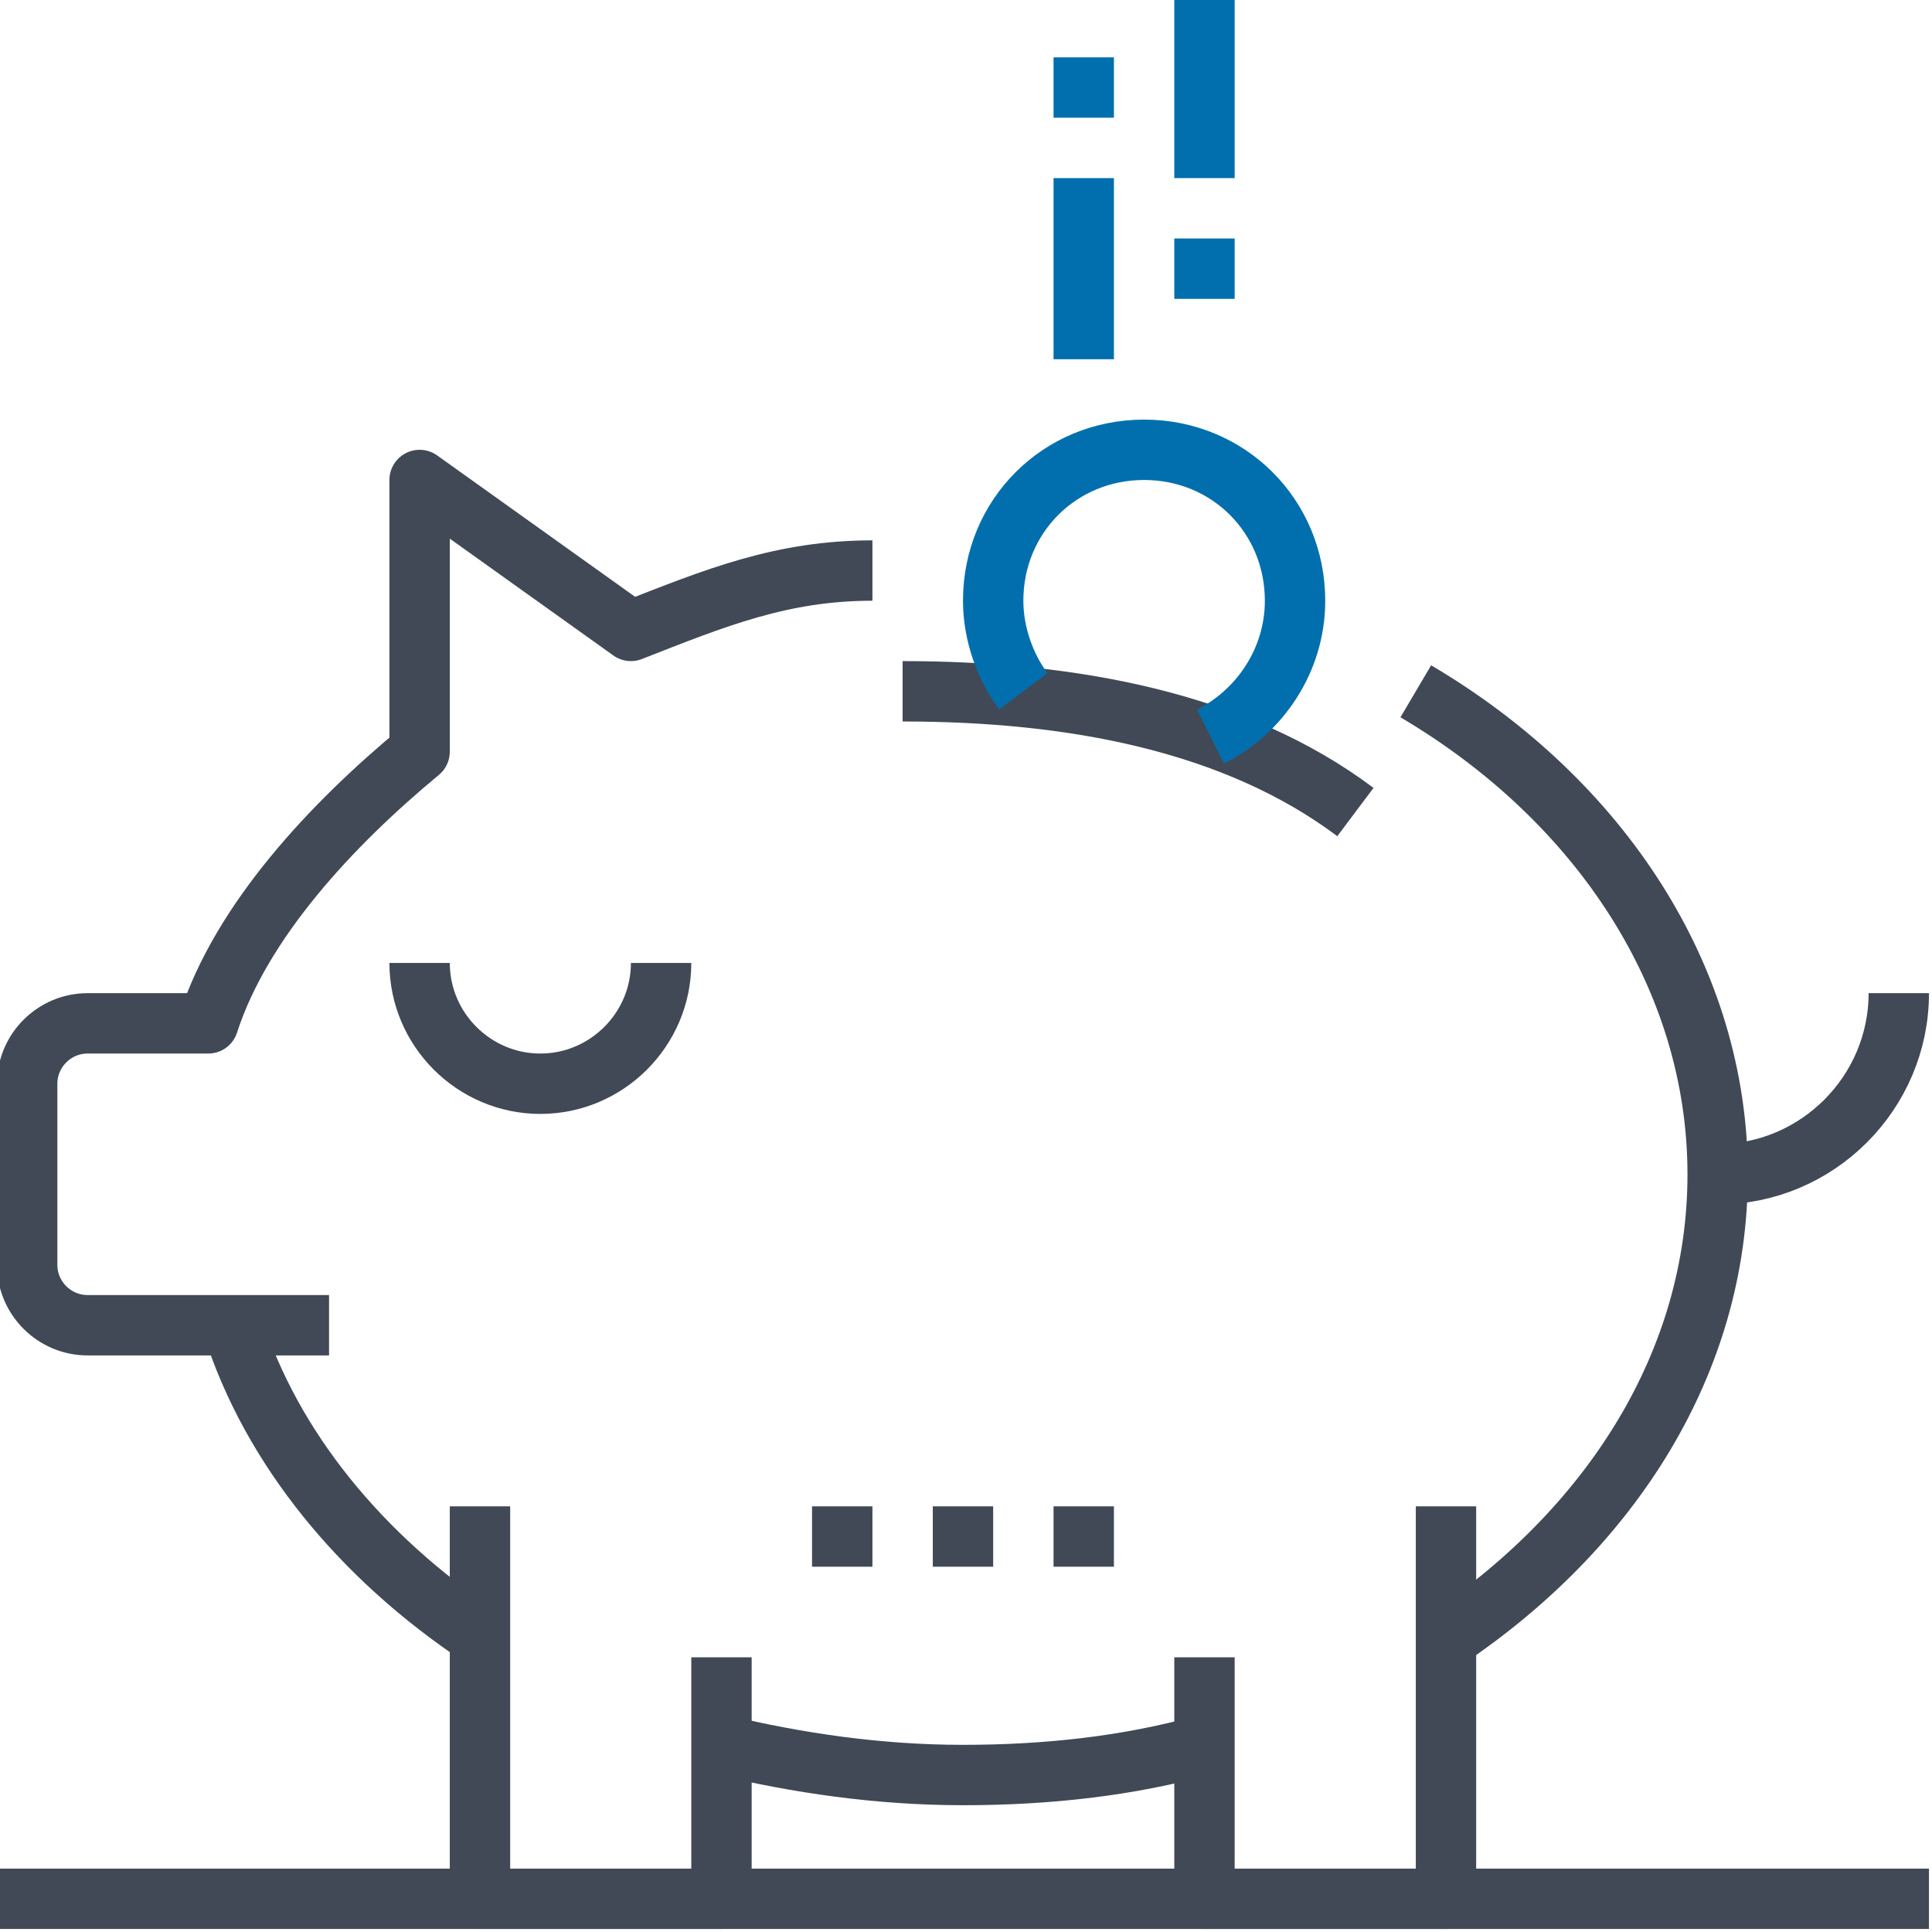 <?xml version="1.0" encoding="UTF-8"?>
<svg width="64px" height="64px" viewBox="0 0 64 64" version="1.1" xmlns="http://www.w3.org/2000/svg" xmlns:xlink="http://www.w3.org/1999/xlink">
    <title>Banking and Finance/07 piggy bank</title>
    <g id="Segregated" stroke="none" stroke-width="1" fill="none" fill-rule="evenodd" stroke-linejoin="round">
        <g id="Segregated-UI" transform="translate(-688, -1337)" stroke-width="2">
            <g id="Group-5-Copy" transform="translate(168, 1296)">
                <g id="Card/Desktop/Header-icon-Copy" transform="translate(378, 0)">
                    <g id="Group" transform="translate(141, 40)">
                        <path d="M16.9,55.2 C13,52.6 10,49 8.7,44.9" id="Path" stroke="#414956"></path>
                        <path d="M40.9,58.8 C38.4,59.5 35.7,59.8 32.9,59.8 C30.1,59.8 27.4,59.4 24.9,58.8" id="Path" stroke="#414956"></path>
                        <path d="M47.9,23.9 C54,27.5 57.9,33.4 57.9,39.9 C57.9,46.1 54.4,51.6 48.9,55.3" id="Path" stroke="#414956"></path>
                        <path d="M11.9,44.9 L3.9,44.9 C2.8,44.9 1.9,44 1.9,42.9 L1.9,36.9 C1.9,35.8 2.8,34.9 3.9,34.9 L7.9,34.9 C9,31.5 12,28.3 14.9,25.9 L14.9,16.9 L21.9,21.9 C24.7,20.8 26.9,19.9 29.9,19.9" id="Path" stroke="#414956"></path>
                        <path d="M30.9,23.9 C36.5,23.9 41.9,24.9 45.9,27.9" id="Path" stroke="#414956"></path>
                        <polyline id="Path" stroke="#414956" points="24.9 55.9 24.9 63.9 16.9 63.9 16.9 50.9"></polyline>
                        <polyline id="Path" stroke="#414956" points="48.9 50.9 48.9 63.9 40.9 63.9 40.9 55.9"></polyline>
                        <path d="M22.9,32.9 C22.9,35.1 21.1,36.9 18.9,36.9 C16.7,36.9 14.9,35.1 14.9,32.9" id="Path" stroke="#414956"></path>
                        <path d="M63.9,33.9 C63.9,37.2 61.2,39.9 57.9,39.9" id="Path" stroke="#414956"></path>
                        <g transform="translate(33, 0)" id="Path" stroke="#016FAD">
                            <line x1="7.9" y1="6.9" x2="7.9" y2="0.9"></line>
                            <line x1="3.9" y1="12.9" x2="3.9" y2="6.9"></line>
                            <line x1="7.9" y1="8.9" x2="7.9" y2="10.9"></line>
                            <line x1="3.9" y1="2.9" x2="3.9" y2="4.9"></line>
                            <path d="M1.9,23.9 C1.3,23.1 0.9,22 0.9,20.9 C0.9,18.1 3.1,15.9 5.9,15.9 C8.7,15.9 10.9,18.1 10.9,20.9 C10.9,22.9 9.7,24.6 8.1,25.4"></path>
                        </g>
                        <line x1="31.9" y1="51.9" x2="33.9" y2="51.9" id="Path" stroke="#414956"></line>
                        <line x1="35.9" y1="51.9" x2="37.9" y2="51.9" id="Path" stroke="#414956"></line>
                        <line x1="27.9" y1="51.9" x2="29.9" y2="51.9" id="Path" stroke="#414956"></line>
                        <line x1="0.9" y1="63.9" x2="64.9" y2="63.9" id="Path" stroke="#414956"></line>
                    </g>
                </g>
            </g>
        </g>
    </g>
</svg>